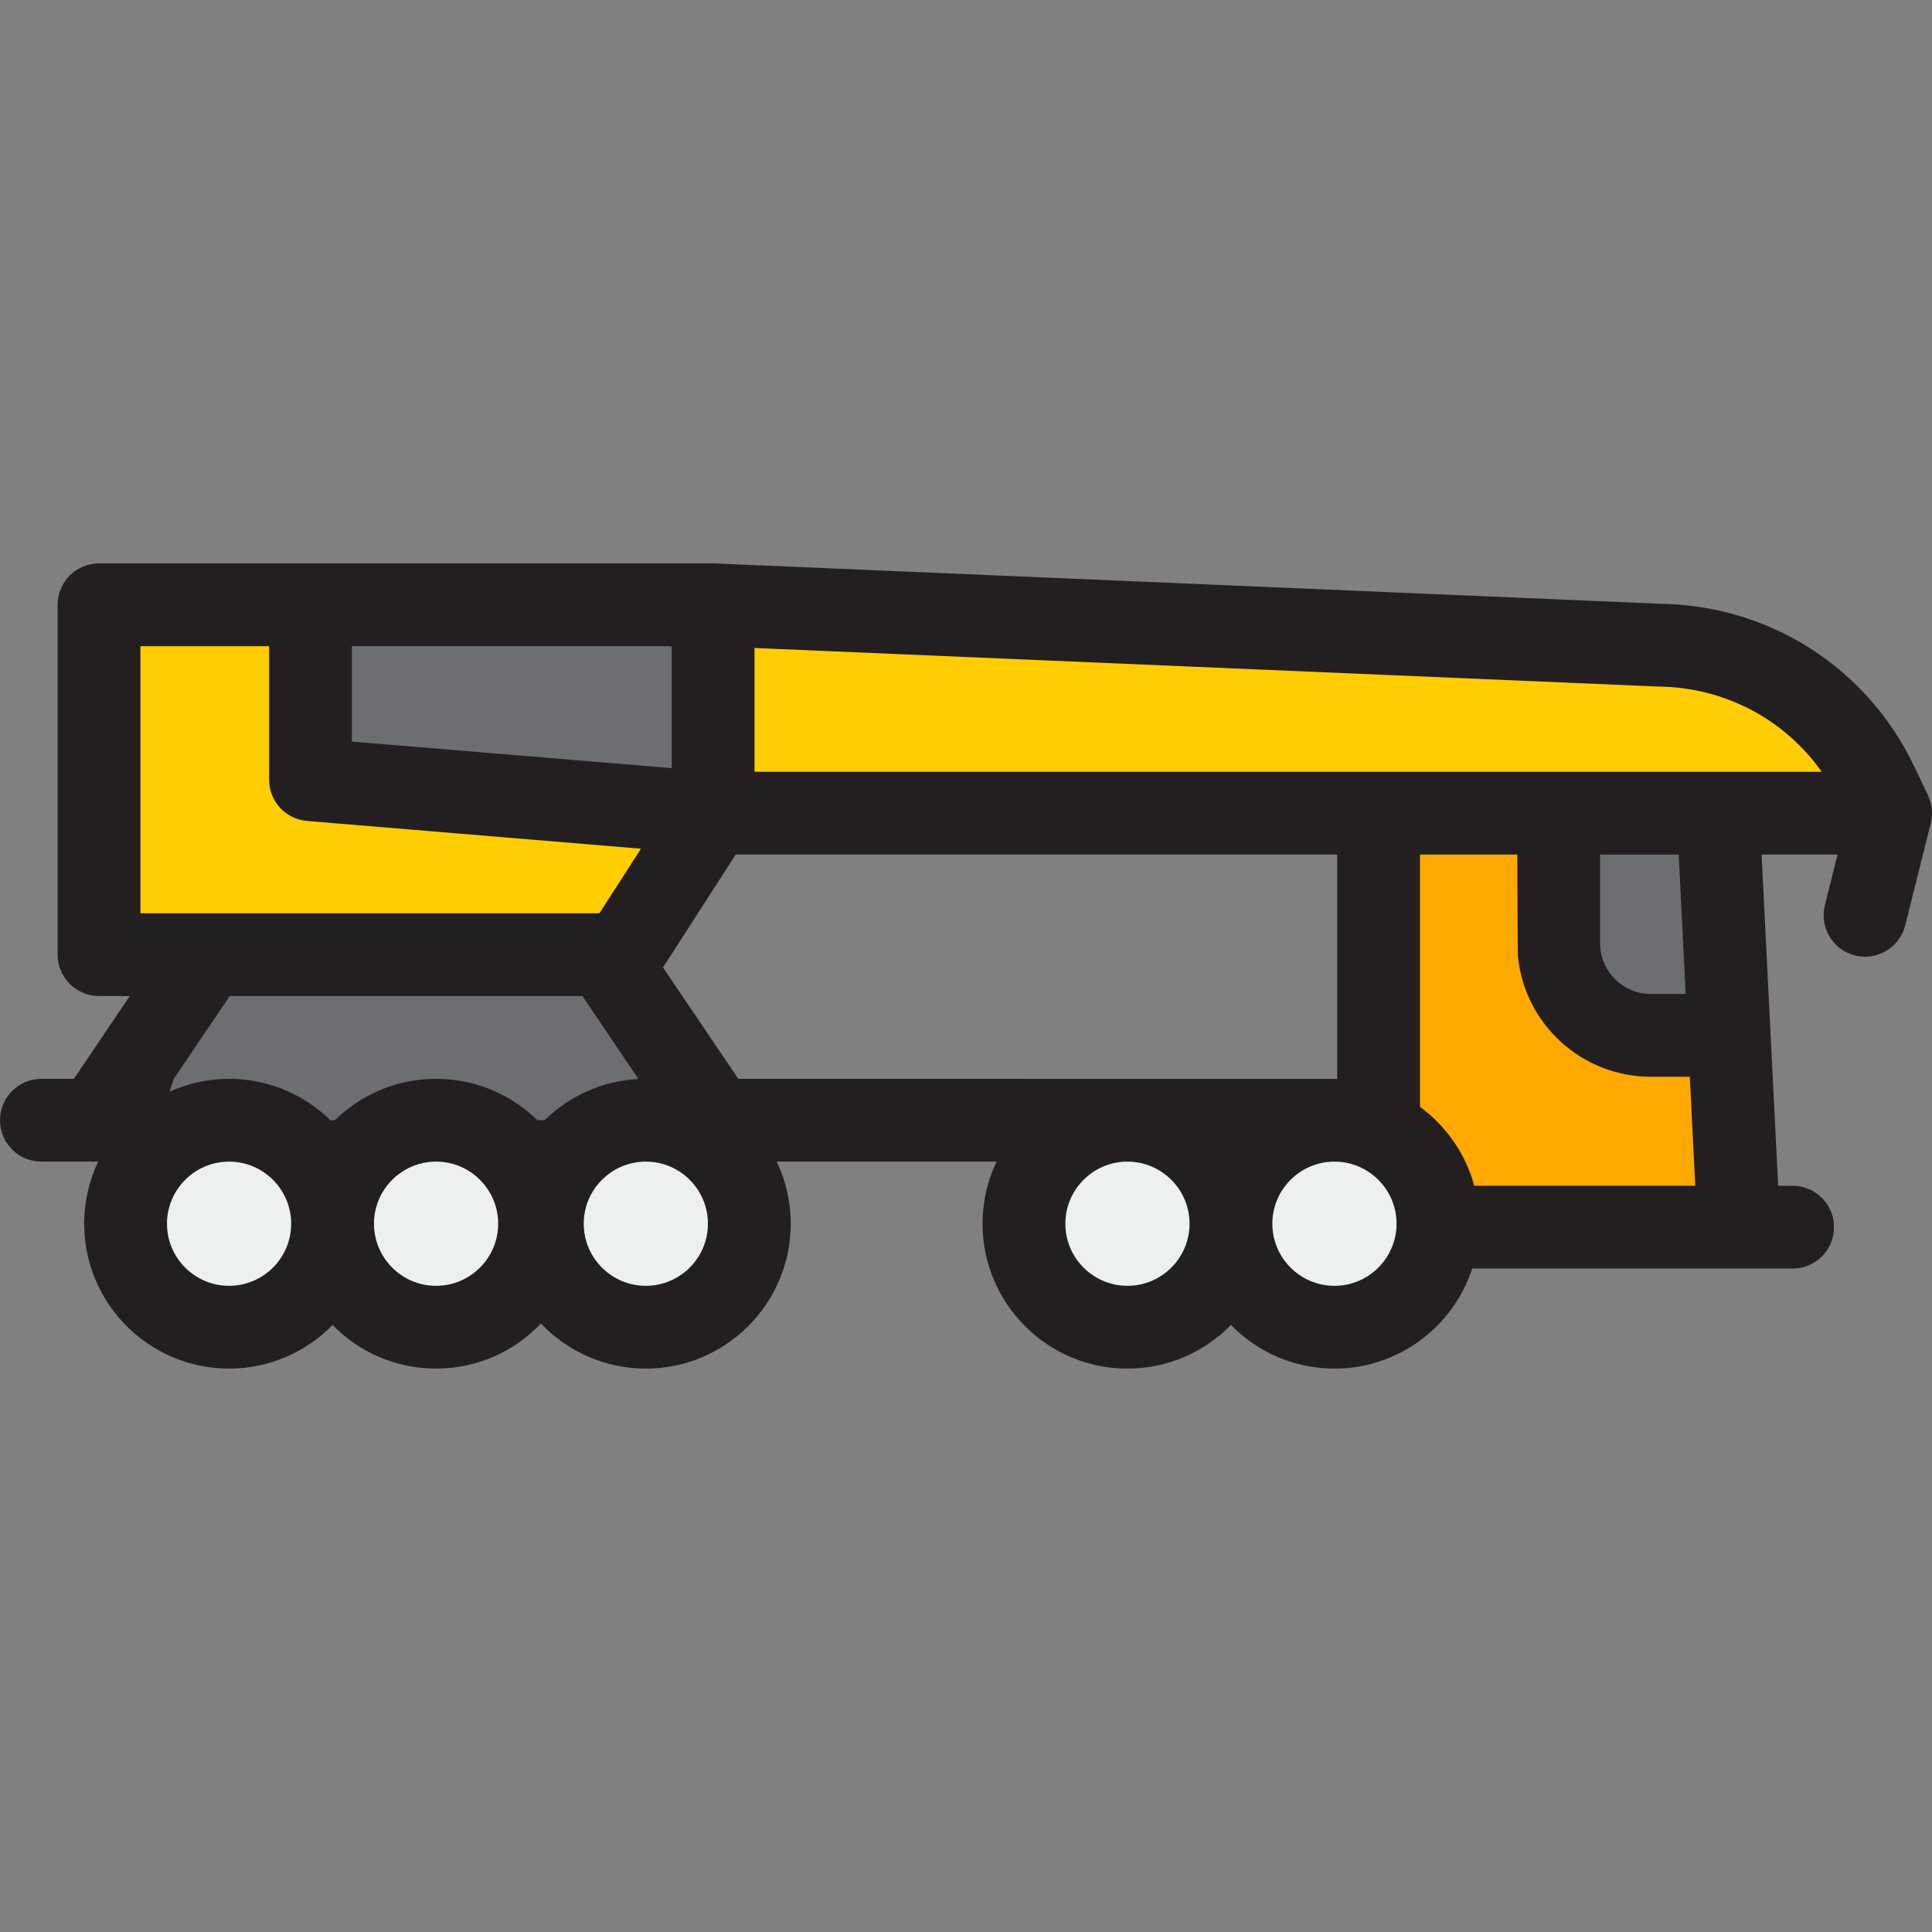 <?xml version="1.0" encoding="iso-8859-1"?>
<!-- Uploaded to: SVG Repo, www.svgrepo.com, Generator: SVG Repo Mixer Tools -->
<svg height="800px" width="800px" version="1.1" id="Layer_1" xmlns="http://www.w3.org/2000/svg" xmlns:xlink="http://www.w3.org/1999/xlink" 
	 viewBox="0 0 512 512" xml:space="preserve">
<rect x="0" y="0" width="512" height="512" fill="#808080" stroke="none"/>
<path style="fill:#6D6E71;" d="M189.818,296.87c-54.804,0-109.61,0-164.414,0c9.883-14.628,19.766-29.257,29.648-43.885
	c35.039,0,70.077,0,105.117,0C170.052,267.612,179.935,282.24,189.818,296.87z"/>
<path style="fill:#FFA800;" d="M460.798,325.209h-95.451V215.495h47.725v34.472c0,13.484,10.927,24.411,24.411,24.411h20.769
	L460.798,325.209z"/>
<g>
	<circle style="fill:#ECF0F1;" cx="171.153" cy="324.292" r="27.428"/>
	<circle style="fill:#ECF0F1;" cx="60.705" cy="324.292" r="27.428"/>
	<circle style="fill:#ECF0F1;" cx="115.561" cy="324.292" r="27.428"/>
	<circle style="fill:#ECF0F1;" cx="298.783" cy="324.292" r="27.428"/>
	<circle style="fill:#ECF0F1;" cx="353.64" cy="324.292" r="27.428"/>
</g>
<g>
	<path style="fill:#6D6E71;" d="M458.252,274.378h-20.769c-13.484,0-24.411-10.927-24.411-24.411v-34.472h42.24L458.252,274.378z"/>
	<polygon style="fill:#6D6E71;" points="188.982,160.276 188.982,215.495 82.285,206.63 82.285,160.276 	"/>
</g>
<g>
	<polygon style="fill:#FFCD02;" points="82.285,206.63 188.982,215.495 164.845,252.984 26.244,252.984 26.244,160.276 
		82.285,160.276 	"/>
	<path style="fill:#FFCD02;" d="M501.03,215.495H188.982v-55.219l250.97,10.708c24.631,0.384,46.925,14.713,57.49,36.974
		L501.03,215.495z"/>
</g>
<path style="fill:#231F20;" d="M510.934,210.784l0.002-0.004l-3.582-7.527c-12.423-26.172-38.116-42.728-67.078-43.236
	l-250.826-10.701c-0.078-0.003-0.155,0.003-0.233,0.001c-0.079-0.001-0.156-0.012-0.235-0.012H26.244
	c-6.058,0-10.971,4.912-10.971,10.971v92.708c0,6.059,4.913,10.971,10.971,10.971H34.4l-14.823,21.943h-8.605
	C4.913,285.897,0,290.809,0,296.868c0,6.059,4.913,10.971,10.971,10.971h14.433h0.617c-2.377,4.991-3.713,10.571-3.713,16.457
	c0,21.174,17.226,38.4,38.4,38.4c10.737,0,20.453-4.435,27.428-11.563c6.976,7.127,16.692,11.563,27.428,11.563
	c10.927,0,20.795-4.596,27.794-11.946c7,7.351,16.867,11.946,27.794,11.946c21.174,0,38.4-17.226,38.4-38.4
	c0-5.886-1.335-11.466-3.713-16.457h58.259c-2.378,4.991-3.713,10.571-3.713,16.457c0,21.174,17.226,38.4,38.4,38.4
	c10.737,0,20.453-4.435,27.428-11.563c6.976,7.127,16.692,11.563,27.428,11.563c17.026,0,31.493-11.144,36.509-26.518l84.907,0.003
	c6.058,0,10.971-4.912,10.971-10.971s-4.913-10.971-10.971-10.971h-3.827l-4.389-87.774h20.131l-3.358,13.434
	c-1.47,5.878,2.104,11.835,7.982,13.304c0.893,0.224,1.789,0.33,2.67,0.33c4.915,0,9.389-3.328,10.635-8.313l6.766-27.063
	C512.313,215.588,511.991,213.002,510.934,210.784z M195.646,285.898l-19.94-29.515l19.261-29.917h159.409v59.451
	C354.131,285.911,195.646,285.898,195.646,285.898z M178.011,203.573l-84.754-7.041v-25.285h84.754V203.573z M37.215,171.247h34.099
	v35.383c0,5.707,4.375,10.461,10.063,10.934l88.491,7.352l-11.008,17.097H37.215V171.247z M154.341,263.955l14.825,21.943
	l0.009,0.05c-9.653,0.493-18.37,4.572-24.858,10.921c-0.637,0-1.276,0-1.913,0c-6.928-6.78-16.401-10.971-26.837-10.971
	s-19.909,4.191-26.837,10.971c-0.394,0-0.788,0-1.182,0c-6.928-6.78-16.401-10.971-26.837-10.971
	c-5.624,0-10.965,1.225-15.783,3.408l1.132-3.408l14.823-21.943L154.341,263.955L154.341,263.955z M60.708,340.755
	c-9.074,0-16.457-7.383-16.457-16.457c0-9.074,7.383-16.457,16.457-16.457s16.457,7.383,16.457,16.457
	C77.165,333.372,69.782,340.755,60.708,340.755z M115.565,340.755c-9.074,0-16.457-7.383-16.457-16.457
	c0-9.074,7.383-16.457,16.457-16.457s16.457,7.383,16.457,16.457C132.022,333.372,124.639,340.755,115.565,340.755z
	 M171.153,340.755c-9.074,0-16.457-7.383-16.457-16.457c0-9.074,7.383-16.457,16.457-16.457s16.457,7.383,16.457,16.457
	C187.61,333.372,180.228,340.755,171.153,340.755z M298.787,340.755c-9.074,0-16.457-7.383-16.457-16.457
	c0-9.074,7.383-16.457,16.457-16.457c9.074,0,16.457,7.383,16.457,16.457C315.244,333.372,307.861,340.755,298.787,340.755z
	 M353.644,340.755c-9.074,0-16.457-7.383-16.457-16.457c0-9.074,7.383-16.457,16.457-16.457c9.074,0,16.457,7.383,16.457,16.457
	C370.101,333.372,362.718,340.755,353.644,340.755z M390.697,314.237c-2.309-8.495-7.465-15.827-14.379-20.904v-66.867h25.783
	c0,0,0.063,25.925,0.183,27.114c1.816,17.82,16.908,31.77,35.199,31.77h10.333l1.446,28.888H390.697z M446.719,263.407h-9.236
	c-7.411,0-13.44-6.029-13.44-13.44v-23.501h20.831L446.719,263.407z M199.953,204.523v-32.799l239.53,10.22
	c0.1,0.004,0.199,0.008,0.297,0.009c17.419,0.271,33.185,8.717,42.989,22.569H199.953V204.523z"/>
</svg>